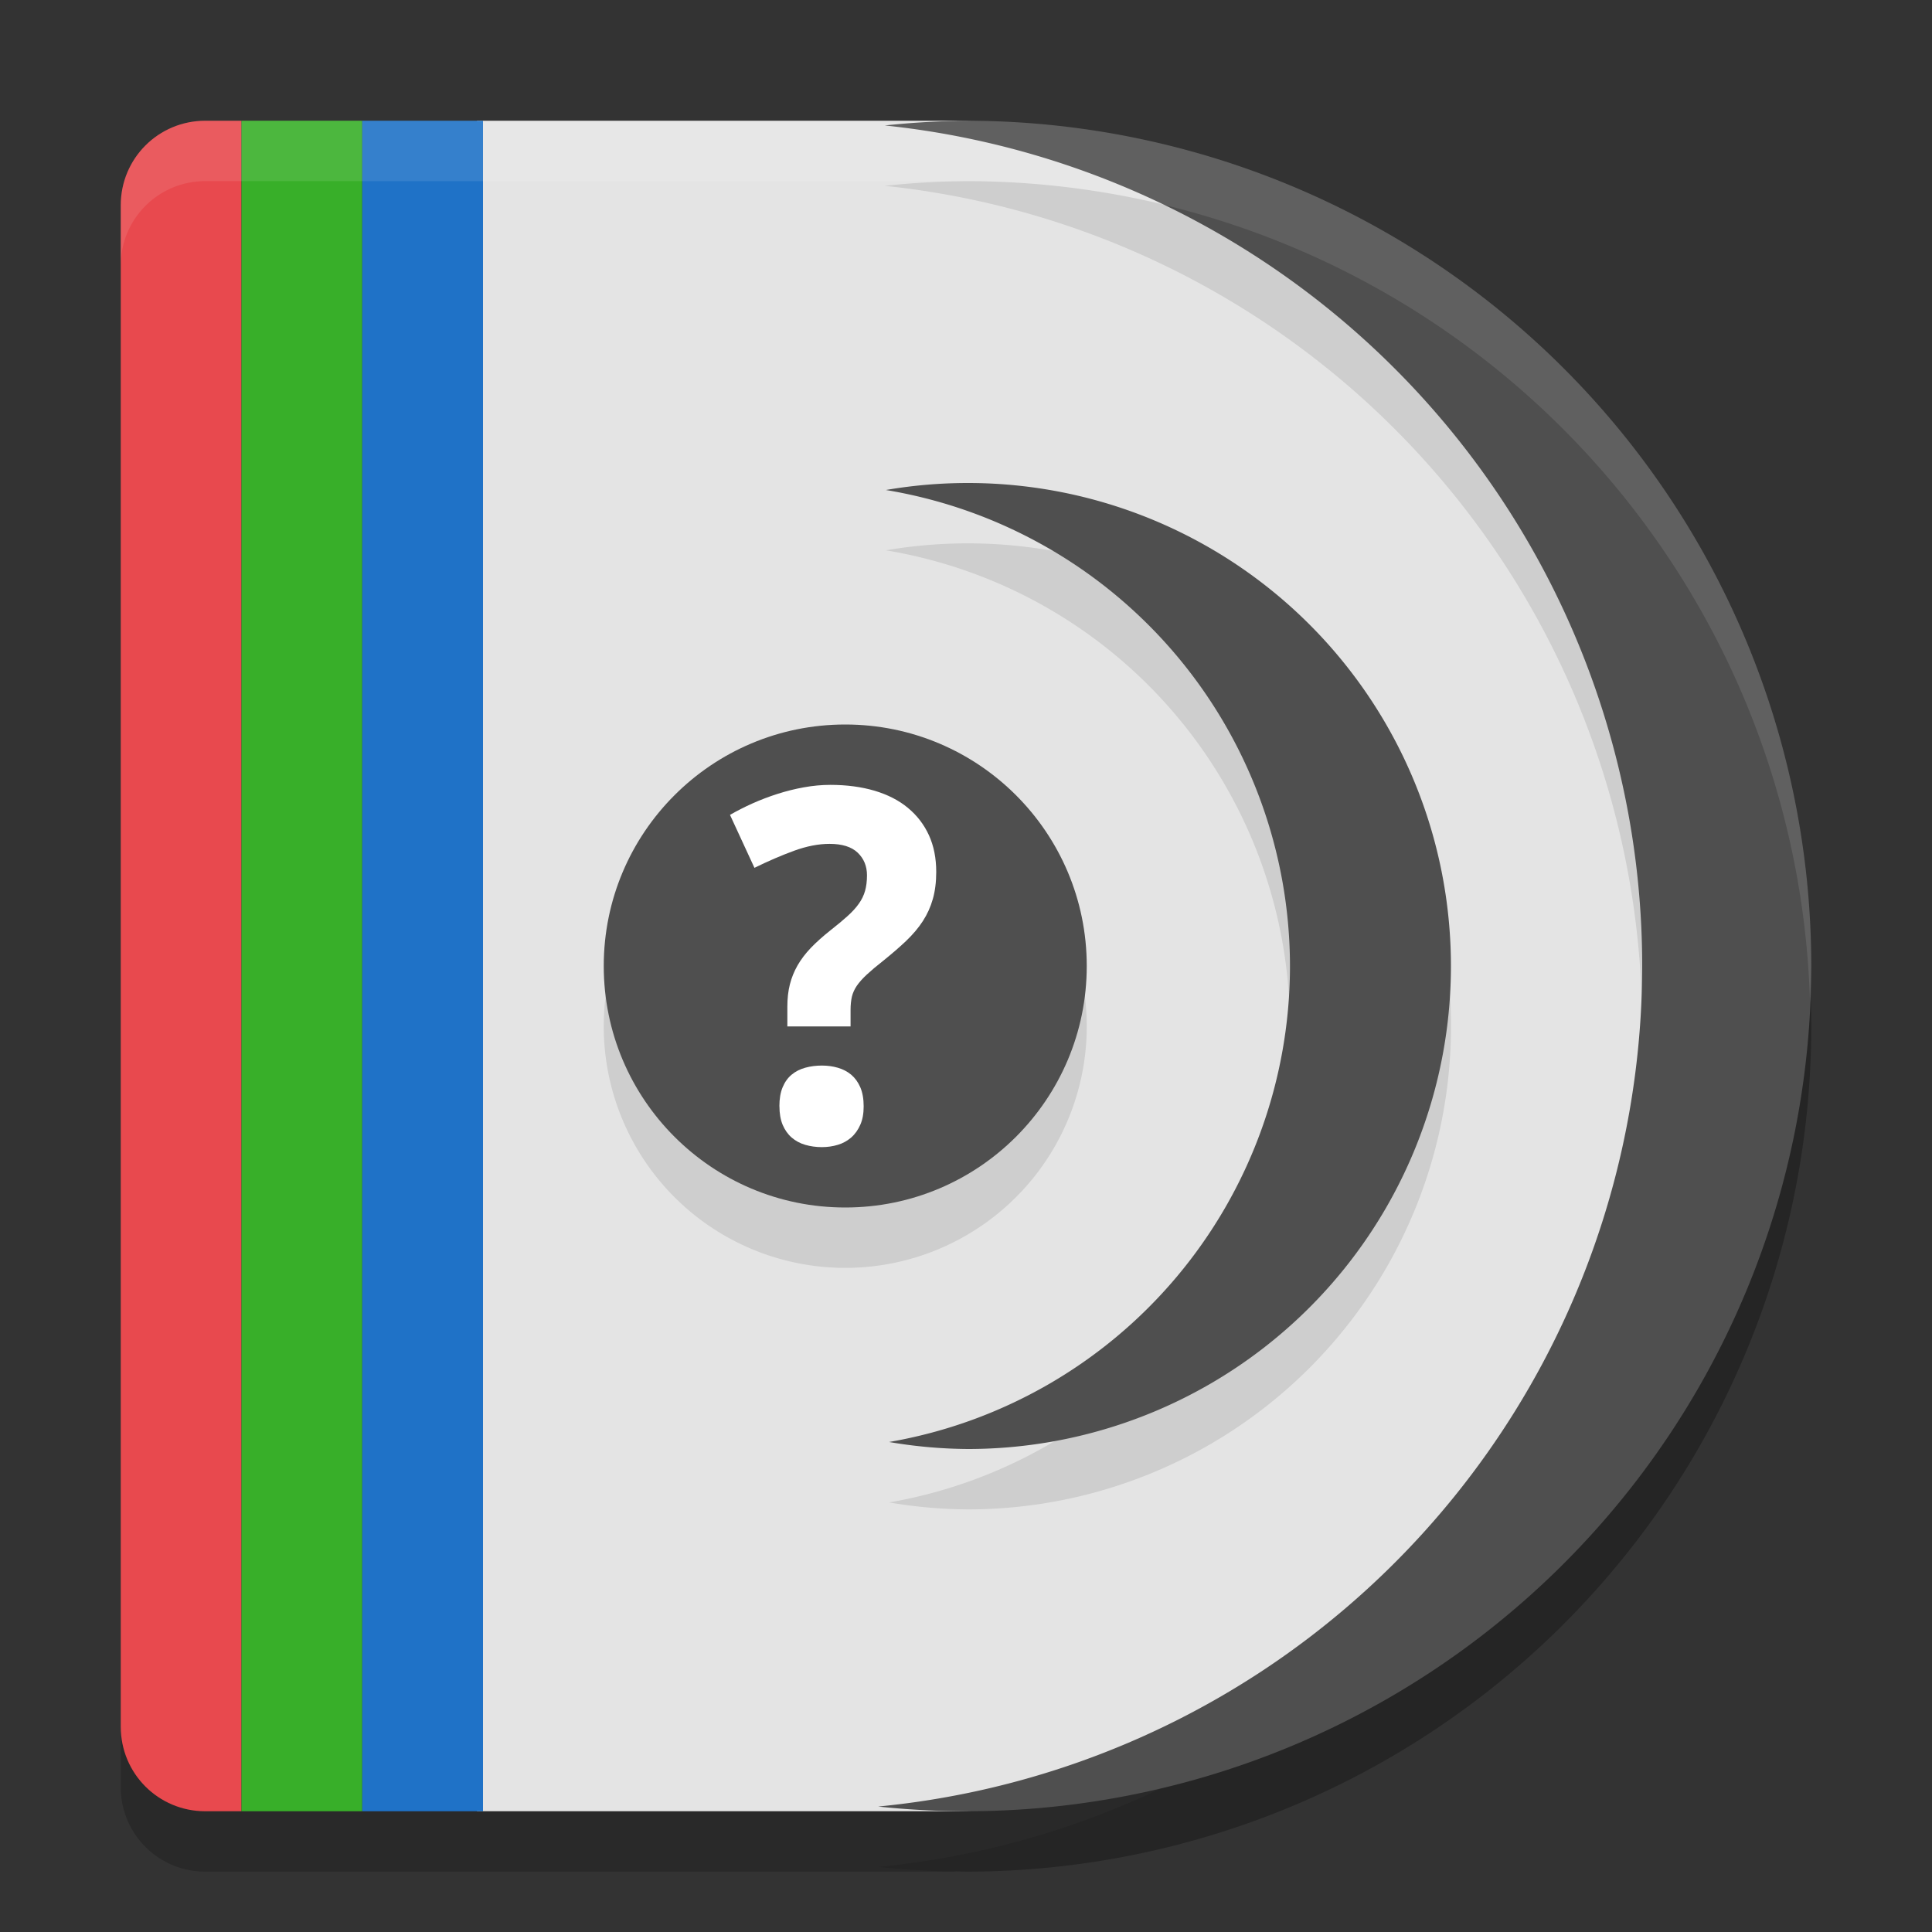 <svg xmlns="http://www.w3.org/2000/svg" width="32" height="32" version="1">
 <rect width="100%" height="100%" fill="#333333" stroke="none"/>
 <path style="opacity:0.2" d="M 3.4,3 C 2.625,3 2,3.625 2,4.4 V 17 29.6 C 2,30.375 2.625,31 3.4,31 H 4 6 8 15.789 c 0.02,0 0.043,-0.006 0.062,-0.006 A 14,14 0 0 0 16,31 14,14 0 0 0 30,17 14,14 0 0 0 16,3 14,14 0 0 0 15.877,3.008 C 15.849,3.007 15.817,3 15.789,3 H 8 6 4 Z"/>
 <path style="fill:#e4e4e4" d="m 7.9,2 v 28 h 7.89 c 4.41,0 13.3,-6.268 13.3,-14 0,-7.732 -8.89,-14 -13.3,-14 z"/>
 <path style="fill:#e8494e" d="M 3.4,2 C 2.624,2 2,2.624 2,3.4 V 16 28.6 C 2,29.376 2.624,30 3.4,30 H 4 V 2 Z"/>
 <rect style="fill:#38af29" width="2" height="28" x="4" y="2"/>
 <rect style="fill:#1f72c7" width="2" height="28" x="6" y="2"/>
 <path style="opacity:0.1" d="M 16,3 A 14,14 0 0 0 14.654,3.078 14,14 0 0 1 27.199,17 14,14 0 0 1 14.545,30.922 14,14 0 0 0 16,31 14,14 0 0 0 30,17 14,14 0 0 0 16,3 Z m 0.033,6 A 8,8 0 0 0 14.674,9.115 8,8 0 0 1 21.365,17 8,8 0 0 1 14.727,24.885 8,8 0 0 0 16.033,25 a 8,8 0 0 0 8,-8 8,8 0 0 0 -8,-8 z M 14,13 a 4,4 0 0 0 -4,4 4,4 0 0 0 4,4 4,4 0 0 0 4,-4 4,4 0 0 0 -4,-4 z"/>
 <path style="fill:#4f4f4f" d="M 16,2 A 14,14 0 0 0 14.655,2.078 14,14 0 0 1 27.2,16 14,14 0 0 1 14.545,29.922 14,14 0 0 0 16,30 14,14 0 0 0 30,16 14,14 0 0 0 16,2 Z"/>
 <path style="fill:#4f4f4f" d="M 16.032,8 A 8,8 0 0 0 14.673,8.116 8,8 0 0 1 21.366,16 8,8 0 0 1 14.726,23.884 8,8 0 0 0 16.032,24 a 8,8 0 0 0 8,-8 8,8 0 0 0 -8,-8 z"/>
 <circle style="fill:#4f4f4f" cx="14" cy="16" r="4"/>
 <path style="fill:#ffffff" d="m 12.909,18.324 c 0,-0.125 0.018,-0.23 0.054,-0.316 0.036,-0.086 0.085,-0.155 0.149,-0.208 0.063,-0.053 0.138,-0.091 0.225,-0.115 0.086,-0.024 0.178,-0.036 0.276,-0.036 0.093,0 0.181,0.012 0.264,0.036 0.083,0.024 0.157,0.062 0.221,0.115 0.063,0.053 0.114,0.123 0.151,0.208 0.037,0.086 0.056,0.191 0.056,0.316 0,0.119 -0.018,0.221 -0.056,0.306 -0.037,0.084 -0.087,0.155 -0.151,0.211 -0.064,0.055 -0.137,0.096 -0.221,0.121 -0.083,0.025 -0.172,0.038 -0.264,0.038 -0.098,0 -0.19,-0.013 -0.276,-0.038 -0.086,-0.025 -0.161,-0.066 -0.225,-0.121 -0.064,-0.056 -0.113,-0.126 -0.149,-0.211 -0.035,-0.085 -0.053,-0.187 -0.053,-0.306 m 0.131,-1.324 v -0.328 c 0,-0.135 0.014,-0.258 0.042,-0.368 0.028,-0.11 0.07,-0.214 0.127,-0.314 0.057,-0.099 0.13,-0.196 0.22,-0.29 0.09,-0.094 0.199,-0.191 0.326,-0.292 0.111,-0.087 0.205,-0.165 0.282,-0.235 0.077,-0.069 0.139,-0.137 0.187,-0.205 0.048,-0.067 0.082,-0.138 0.103,-0.212 0.021,-0.074 0.032,-0.161 0.032,-0.258 0,-0.151 -0.051,-0.276 -0.153,-0.374 -0.102,-0.098 -0.258,-0.147 -0.467,-0.147 -0.182,0 -0.379,0.038 -0.59,0.115 -0.21,0.077 -0.428,0.171 -0.654,0.282 L 12.091,13.497 c 0.114,-0.066 0.238,-0.129 0.371,-0.189 0.134,-0.06 0.273,-0.113 0.417,-0.159 0.144,-0.046 0.291,-0.083 0.439,-0.109 0.148,-0.027 0.294,-0.04 0.437,-0.04 0.27,0 0.514,0.033 0.731,0.097 0.217,0.065 0.402,0.159 0.552,0.284 0.151,0.125 0.267,0.276 0.348,0.453 0.081,0.178 0.121,0.38 0.121,0.608 0,0.167 -0.019,0.316 -0.056,0.447 -0.037,0.131 -0.092,0.253 -0.165,0.366 -0.073,0.113 -0.165,0.221 -0.274,0.326 -0.11,0.105 -0.238,0.215 -0.383,0.332 -0.111,0.087 -0.202,0.164 -0.272,0.229 -0.07,0.065 -0.125,0.127 -0.165,0.185 -0.04,0.059 -0.067,0.119 -0.082,0.181 -0.014,0.062 -0.022,0.135 -0.022,0.22 v 0.273 h -1.049 z"/>
 <path style="fill:#ffffff;opacity:0.1" d="M 3.4 2 C 2.625 2 2 2.625 2 3.4 L 2 4.4 C 2 3.625 2.625 3 3.4 3 L 4 3 L 6 3 L 8 3 L 15.789 3 C 15.817 3 15.849 3.007 15.877 3.008 A 14 14 0 0 1 16 3 A 14 14 0 0 1 29.979 16.586 A 14 14 0 0 0 30 16 A 14 14 0 0 0 16 2 A 14 14 0 0 0 15.877 2.008 C 15.849 2.007 15.817 2 15.789 2 L 8 2 L 6 2 L 4 2 L 3.4 2 z"/>
</svg>
